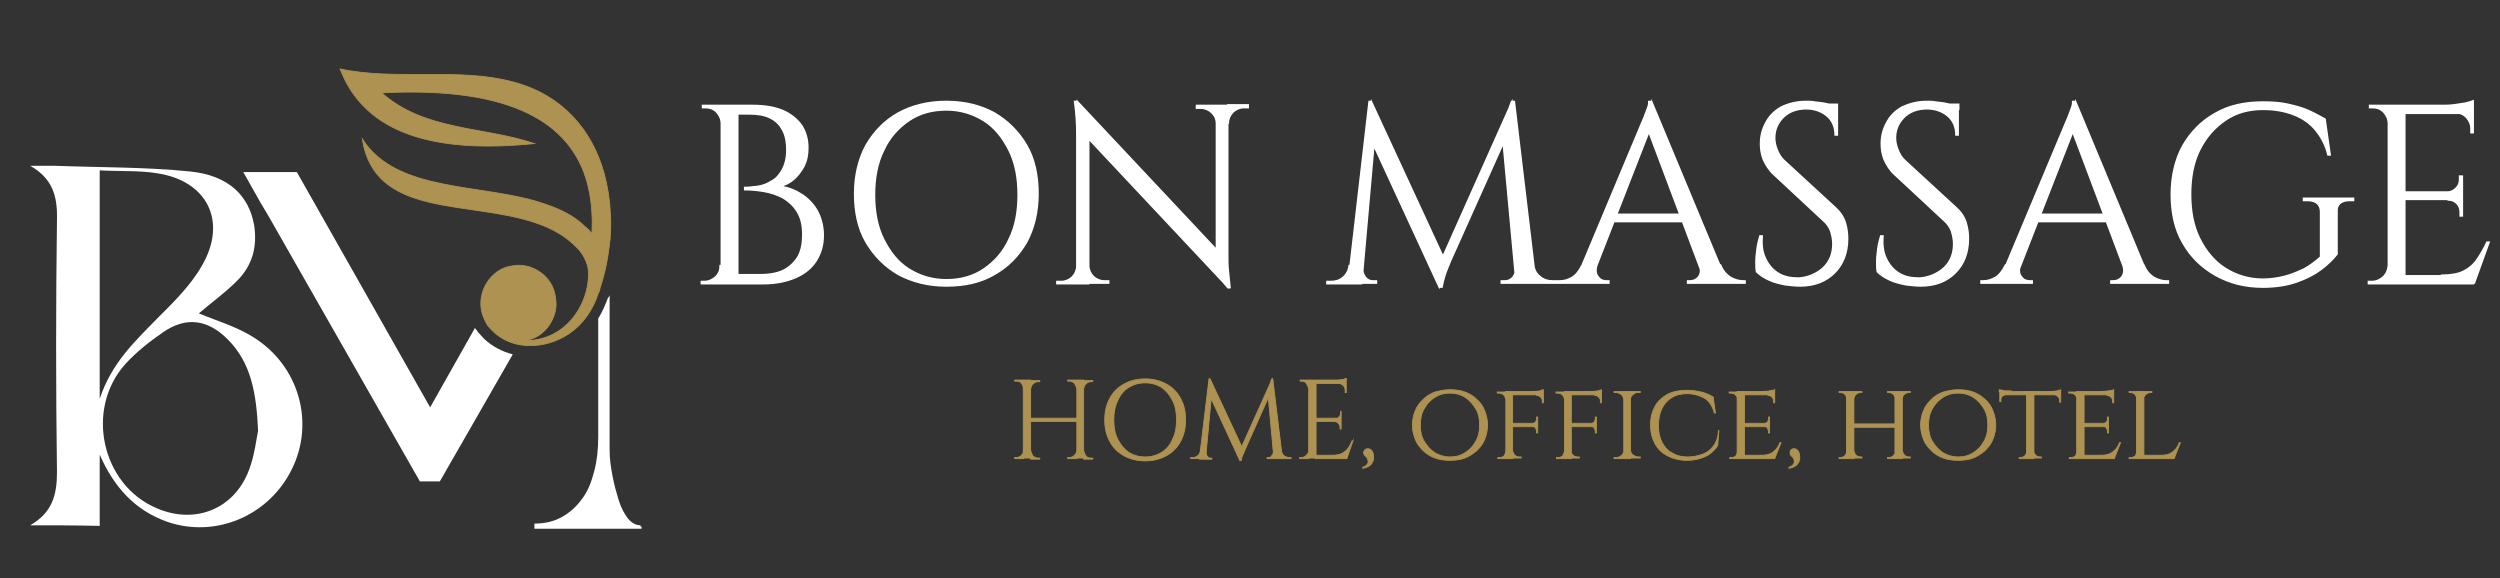 <?xml version="1.0" encoding="utf-8"?>
<!-- Generator: Adobe Illustrator 25.0.1, SVG Export Plug-In . SVG Version: 6.00 Build 0)  -->
<svg version="1.1" id="Calque_1" xmlns="http://www.w3.org/2000/svg" xmlns:xlink="http://www.w3.org/1999/xlink" x="0px" y="0px"
	 viewBox="0 0 438.8 101.5" style="enable-background:new 0 0 438.8 101.5;" xml:space="preserve">
<rect x="0" y="0" width="438.8" height="101.5" fill="#333333" stroke="none"/>
<style type="text/css">
	.st0{fill:#FFFFFF;}
	.st1{fill:#AD9251;stroke:#AD9251;stroke-width:0.15;stroke-miterlimit:10;}
	.st2{fill:#FFFFFF;stroke:#FFFFFF;stroke-width:0.25;stroke-miterlimit:10;}
</style>
<g>
	<g>
		<g>
			<g>
				<path class="st0" d="M5.3,92.2C9.1,90,10,87,10,82.9c-0.2-14.8-0.2-29.6,0-44.4c0.1-4.1-0.8-7.2-4.7-9.4c1.5,0,2.9,0,4.4,0
					c7.9,0.3,15.8,0.2,23.7,1c6.8,0.7,10.3,4.3,11.2,9.4c0.6,3.8-0.3,7.1-3,9.8c-2.1,2.1-4.6,3.9-6.7,5.7c3.1,1.3,6.6,2.3,9.6,4.2
					c8,5,10.8,15,6.7,23.2c-4,8.1-13.3,12.1-21.8,9.2c-5.7-2-9.4-6.1-11.9-11.8c0,4.1,0,8.2,0,12.5C13,92.2,9.2,92.2,5.3,92.2z
					 M45.3,75.6C45,68.8,44,63.7,40.1,59.7c-3.6-3.7-7.5-4.2-11.6-1.3c-2.3,1.6-4.6,3.4-6.5,5.5c-7.1,7.9-4.2,21.2,5.5,25.3
					c6.7,2.9,13.6,0.2,16.2-6.7C44.7,79.9,45,77,45.3,75.6z M17.5,29.9c0,13.5,0,26.3,0,40.1c2.1-6.3,6.1-10,9.9-13.9
					c2.9-2.9,6-5.9,8-9.4c4.6-7.8,1-15-7.9-16.3C24.4,29.9,21,30.1,17.5,29.9z"/>
				<g>
					<path class="st0" d="M112.4,92.2c-0.8,0-1.5-0.4-2.2-1.2c-0.6-0.8-1.2-1.9-1.6-3.2c-0.4-1.3-0.8-2.7-1.1-4.3
						c-0.3-1.6-0.5-3-0.5-4.5V51.8c0,0.1-0.1,0.2-0.1,0.2c0,0.1-0.1,0.2-0.2,0.3c-0.5,1.3-1,2.5-1.7,3.6v20.8c0,2.1-0.2,4.1-0.7,6
						c-0.5,1.9-1.1,3.5-2.1,4.8c-0.9,1.3-2.1,2.4-3.5,3.2c-1.4,0.8-3,1.2-4.9,1.2v0.9h18.8v-0.4H112.4z"/>
					<path class="st1" d="M105,51.5c0-0.1,0.1-0.2,0.1-0.2c0,0,0,0,0,0c0.1-0.2,0.2-0.4,0.2-0.6c0,0,0-0.1,0-0.1
						c0.8-2.3,1.3-4.7,1.6-7.1c0.3-2.1,0.4-4.3,0.2-6.4c-0.1-2.3-0.5-4.6-1.1-6.8c-2.1-7.4-7.2-13.6-15.9-15.9
						c-9.5-2.6-20.8-0.2-30.4-2.3c4.3,11.3,16.4,14.9,34.1,13.1c-8.9-3-19.3-2.2-26.8-8.9c19.4-1,31.5,3.4,35.5,14
						c0.8,2.2,1.3,4.7,1.4,7.4c0,0,0,0,0,0c0.1,1.1,0,2.2,0,3.3c-0.4-0.5-0.8-0.9-1.2-1.2c-1.9-1.9-4.4-3.1-7.1-4
						C84.9,32.1,69.7,34,63.6,24.4c2.1,13.9,18.7,10.7,30.4,14.7c2.7,0.9,5.1,2.2,7,4.1c0.2,0.2,0.4,0.4,0.6,0.6
						c1,1.2,1.7,2.7,1.7,4.2v0c0,4.3-2.3,8.6-6.1,10.6c-1.5,0.8-3.3,1.2-5,1.2c1.7-0.3,3.3-1.3,4.3-2.9c0.7-1.1,1.1-2.3,1.1-3.5
						c0-1-0.2-2.1-0.6-3c-0.6-1.3-1.6-2.4-3-3.1c-1.3-0.7-2.8-0.9-4.2-0.6c-1.5,0.2-2.8,1-3.8,2.2c-1.6,1.9-2,4.5-1.2,6.6
						c0.2,0.5,0.4,1,0.7,1.4c0,0,0,0.1,0,0.1c0,0,0,0.1,0.1,0.1c0.3,0.4,0.6,0.7,0.9,1c1.3,1.3,3,2.1,4.7,2.4c3,0.5,6.2-0.2,8.9-2.1
						C102.4,56.8,104.1,54.3,105,51.5z"/>
					<path class="st0" d="M85,59.5c-0.4-0.4-0.7-0.8-1.1-1.2c-0.1-0.1-0.1-0.2-0.2-0.3c0,0,0-0.1-0.1-0.1c-0.1-0.1-0.2-0.2-0.2-0.4
						l-7.9,14L52.1,30.2h-9.4l3.1,5.5l0,0l0,0l0,0c0,0,0,0,0,0l1.2,2l26.7,46.8h3.5L90,62.2C88.1,61.7,86.4,60.8,85,59.5z"/>
				</g>
			</g>
		</g>
	</g>
	<g>
		<g>
			<path class="st2" d="M126.7,21.7h-0.1c0-0.8-0.3-1.4-0.8-2c-0.6-0.6-1.2-0.8-2-0.8c0,0-0.1,0-0.2,0c-0.1,0-0.2,0-0.3,0l0-0.4h3.6
				V21.7z M126.7,46.5v3.3h-3.6l0-0.4c0.1,0,0.2,0,0.3,0c0.1,0,0.2,0,0.2,0c0.8,0,1.4-0.3,2-0.8c0.6-0.6,0.8-1.2,0.8-2H126.7z
				 M129.5,18.5v31.3h-2.9V18.5H129.5z M132.1,18.5c2.1,0,3.9,0.3,5.3,0.9s2.5,1.5,3.3,2.6c0.7,1.1,1.1,2.4,1.1,3.9
				c0,1.3-0.2,2.3-0.7,3.3c-0.5,0.9-1.1,1.7-1.8,2.3c-0.7,0.6-1.5,1-2.4,1.2c1.6,0.2,2.9,0.8,4.1,1.6c1.1,0.8,2,1.8,2.6,3
				c0.6,1.2,0.9,2.6,0.9,4c0,1.7-0.4,3.1-1.2,4.4c-0.8,1.3-2,2.3-3.6,3c-1.6,0.7-3.5,1.1-5.7,1.1h-5c0-0.5,0-1.1,0-1.6h4.7
				c1.5,0,2.9-0.3,3.9-0.8c1.1-0.6,1.9-1.4,2.5-2.4c0.6-1.1,0.8-2.4,0.8-3.8c0-1.7-0.3-3-1-4.1c-0.6-1-1.5-1.8-2.5-2.4
				c-1-0.5-2.1-0.9-3.3-1.1c-1.2-0.2-2.3-0.3-3.4-0.3v-0.4c0.7,0,1.4-0.1,2.3-0.2c0.8-0.1,1.6-0.4,2.4-0.9c0.8-0.4,1.4-1.1,1.9-2
				c0.5-0.9,0.8-2,0.8-3.5c0-1.3-0.2-2.5-0.7-3.4c-0.5-1-1.2-1.7-2.2-2.2c-1-0.5-2.2-0.7-3.6-0.7h-4.1c0,0,0-0.2-0.1-0.4
				c-0.1-0.2-0.2-0.6-0.3-1.1H132.1z"/>
			<path class="st2" d="M166.1,17.8c3.2,0,6,0.7,8.4,2c2.4,1.4,4.3,3.3,5.7,5.7c1.4,2.4,2,5.3,2,8.5s-0.7,6.1-2,8.5
				c-1.4,2.4-3.2,4.3-5.7,5.7c-2.4,1.4-5.2,2-8.4,2c-3.2,0-5.9-0.7-8.4-2c-2.4-1.4-4.3-3.3-5.7-5.7c-1.4-2.4-2-5.3-2-8.5
				s0.7-6.1,2-8.5c1.4-2.4,3.2-4.3,5.7-5.7C160.1,18.5,162.9,17.8,166.1,17.8z M166.1,49.1c2.5,0,4.7-0.6,6.6-1.9s3.4-3,4.4-5.2
				c1.1-2.2,1.6-4.8,1.6-7.8s-0.5-5.6-1.6-7.8s-2.5-4-4.4-5.2s-4.1-1.9-6.6-1.9c-2.5,0-4.7,0.6-6.6,1.9c-1.9,1.3-3.4,3-4.4,5.2
				c-1.1,2.2-1.6,4.8-1.6,7.8s0.5,5.6,1.6,7.8c1.1,2.2,2.5,4,4.4,5.2C161.4,48.4,163.6,49.1,166.1,49.1z"/>
			<path class="st2" d="M189.2,46.6v3.2h-3.7v-0.4c0.5,0,0.8,0,0.8,0c0.7,0,1.4-0.3,1.9-0.8c0.5-0.5,0.8-1.2,0.8-1.9H189.2z
				 M189.1,17.8l2,2.5l0,29.5h-2.1V23.4c0-1.5-0.1-3.4-0.4-5.6H189.1z M189.1,17.8l26,27.7l0.4,4.9l-26-27.7L189.1,17.8z
				 M191.1,46.6c0,0.7,0.3,1.4,0.8,1.9c0.5,0.5,1.2,0.8,1.9,0.8c0,0,0.3,0,0.8,0v0.4H191v-3.2H191.1z M209.9,18.5h3.7v3.2h-0.1
				c0-0.8-0.3-1.4-0.8-1.9c-0.5-0.5-1.2-0.8-1.9-0.8c-0.5,0-0.8,0-0.8,0V18.5z M215.5,18.5v26.2c0,1,0,1.9,0.1,2.8
				c0.1,0.9,0.2,1.9,0.3,3h-0.4l-2-2.4V18.5H215.5z M219.1,18.5v0.4h-0.8c-0.7,0-1.4,0.3-1.9,0.8c-0.5,0.5-0.8,1.2-0.8,1.9h-0.1
				v-3.2H219.1z"/>
			<path class="st2" d="M237.9,46.5v3.3h-5v-0.4c0,0,0.3,0,0.7,0c0.8,0,1.5-0.2,2.1-0.7c0.6-0.5,1-1.2,1.1-2.1H237.9z M240.3,17.8
				h0.4l0.9,2.6L239,49.8h-2.4L240.3,17.8z M239.2,47.2C239.2,47.3,239.2,47.3,239.2,47.2c0,0.1,0,0.2,0,0.2c0,0.5,0.2,0.9,0.5,1.3
				c0.3,0.4,0.8,0.6,1.2,0.6h0.7v0.4h-2.7v-2.5H239.2z M240.7,17.8l12.9,27.9l-1,4.7l-12.7-27.5L240.7,17.8z M265.4,17.8l0.4,3
				l-11.2,25c-0.4,1-0.8,1.9-1,2.6c-0.2,0.7-0.4,1.4-0.5,2h-0.4l-0.6-2.8L265.4,17.8z M265.9,47.2h0.3v2.5h-2.7v-0.4h0.7
				c0.5,0,0.9-0.2,1.3-0.6c0.3-0.4,0.5-0.8,0.5-1.3C265.9,47.4,265.9,47.3,265.9,47.2C265.9,47.3,265.9,47.3,265.9,47.2z
				 M265.8,17.8l3.8,31.9h-3.5l-2.5-27.1l1.7-4.8H265.8z M268.3,46.5h0.9c0.1,0.9,0.5,1.6,1.2,2.1c0.6,0.5,1.3,0.7,2.1,0.7h0.7v0.4
				h-4.9V46.5z"/>
			<path class="st2" d="M280.3,46.5c-0.2,0.6-0.2,1.1-0.1,1.5c0.1,0.4,0.4,0.7,0.7,1c0.3,0.2,0.7,0.3,1.1,0.3h0.4v0.4h-9v-0.4h0.4
				c0.7,0,1.4-0.2,2.1-0.6c0.7-0.4,1.3-1.2,1.8-2.2H280.3z M289.9,17.8l0.4,3.1l-11.2,28.7h-2.7l11.4-27.2c0.3-0.7,0.6-1.4,0.8-1.9
				c0.2-0.5,0.4-1.1,0.6-1.6c0.2-0.5,0.2-0.9,0.2-1.1H289.9z M296.3,37.6v1.3h-14v-1.3H296.3z M289.9,17.8l13.2,31.7h-3.8
				l-10.3-27.4L289.9,17.8z M298.3,46.5h3.7c0.4,1,1,1.7,1.8,2.2c0.7,0.4,1.5,0.6,2.1,0.6h0.4v0.4h-10.1v-0.4h0.4
				c0.6,0,1.1-0.2,1.5-0.7C298.5,48.1,298.6,47.4,298.3,46.5z"/>
			<path class="st2" d="M317,17.8c0.5,0,1,0,1.5,0.1c0.6,0.1,1.1,0.1,1.6,0.2c0.5,0.1,1,0.2,1.4,0.3c0.4,0.1,0.8,0.2,1,0.3v5h-0.4
				c0-1.4-0.5-2.6-1.5-3.4c-1-0.8-2.2-1.2-3.6-1.2c-1.6,0-3,0.5-4,1.5c-1,1-1.5,2.2-1.5,3.6c0,0.6,0.1,1.2,0.4,2
				c0.3,0.8,0.7,1.5,1.4,2.1l8.8,8.1c0.9,0.8,1.5,1.7,1.8,2.7c0.3,1,0.4,1.9,0.4,2.8c0,2.5-0.8,4.5-2.3,6c-1.5,1.5-3.5,2.3-6.1,2.3
				c-0.7,0-1.6-0.1-2.5-0.2c-1-0.2-1.9-0.4-2.8-0.8c-0.9-0.4-1.7-0.9-2.3-1.5c-0.1-0.5-0.1-1.1-0.1-1.8c0-0.7,0.1-1.5,0.2-2.3
				c0.1-0.8,0.3-1.5,0.5-2.2h0.4c-0.1,1.5,0,2.8,0.6,4c0.5,1.1,1.3,2,2.3,2.6c1,0.6,2.2,0.8,3.5,0.8c1.6-0.1,3-0.7,4.2-1.7
				c1.2-1.1,1.8-2.5,1.8-4.3c0-0.9-0.2-1.6-0.4-2.3c-0.3-0.7-0.7-1.3-1.3-1.8l-8.6-8c-0.9-0.8-1.5-1.8-1.9-2.7
				c-0.4-1-0.5-1.9-0.5-2.8c0-1.3,0.3-2.5,0.9-3.6c0.6-1.2,1.5-2.1,2.7-2.8C313.8,18.2,315.3,17.8,317,17.8z M322.5,18.3v0.9h-3.4
				v-0.9H322.5z"/>
			<path class="st2" d="M338.2,17.8c0.5,0,1,0,1.5,0.1c0.6,0.1,1.1,0.1,1.6,0.2c0.5,0.1,1,0.2,1.4,0.3c0.4,0.1,0.8,0.2,1,0.3v5h-0.4
				c0-1.4-0.5-2.6-1.5-3.4c-1-0.8-2.2-1.2-3.6-1.2c-1.6,0-3,0.5-4,1.5c-1,1-1.5,2.2-1.5,3.6c0,0.6,0.1,1.2,0.4,2
				c0.3,0.8,0.7,1.5,1.4,2.1l8.8,8.1c0.9,0.8,1.5,1.7,1.8,2.7c0.3,1,0.4,1.9,0.4,2.8c0,2.5-0.8,4.5-2.3,6c-1.5,1.5-3.5,2.3-6.1,2.3
				c-0.7,0-1.6-0.1-2.5-0.2c-1-0.2-1.9-0.4-2.8-0.8c-0.9-0.4-1.7-0.9-2.3-1.5c-0.1-0.5-0.1-1.1-0.1-1.8c0-0.7,0.1-1.5,0.2-2.3
				c0.1-0.8,0.3-1.5,0.5-2.2h0.4c-0.1,1.5,0,2.8,0.6,4c0.5,1.1,1.3,2,2.3,2.6c1,0.6,2.2,0.8,3.5,0.8c1.6-0.1,3-0.7,4.2-1.7
				c1.2-1.1,1.8-2.5,1.8-4.3c0-0.9-0.2-1.6-0.4-2.3c-0.3-0.7-0.7-1.3-1.3-1.8l-8.6-8c-0.9-0.8-1.5-1.8-1.9-2.7
				c-0.4-1-0.5-1.9-0.5-2.8c0-1.3,0.3-2.5,0.9-3.6c0.6-1.2,1.5-2.1,2.7-2.8C335.1,18.2,336.5,17.8,338.2,17.8z M343.8,18.3v0.9h-3.4
				v-0.9H343.8z"/>
			<path class="st2" d="M354.6,46.5c-0.2,0.6-0.2,1.1-0.1,1.5c0.1,0.4,0.4,0.7,0.7,1c0.3,0.2,0.7,0.3,1.1,0.3h0.4v0.4h-9v-0.4h0.4
				c0.7,0,1.4-0.2,2.1-0.6c0.7-0.4,1.3-1.2,1.8-2.2H354.6z M364.3,17.8l0.4,3.1l-11.2,28.7h-2.7l11.4-27.2c0.3-0.7,0.6-1.4,0.8-1.9
				c0.2-0.5,0.4-1.1,0.6-1.6c0.2-0.5,0.2-0.9,0.2-1.1H364.3z M370.6,37.6v1.3h-14v-1.3H370.6z M364.3,17.8l13.2,31.7h-3.8
				l-10.3-27.4L364.3,17.8z M372.6,46.5h3.7c0.4,1,1,1.7,1.8,2.2c0.7,0.4,1.5,0.6,2.1,0.6h0.4v0.4h-10.1v-0.4h0.4
				c0.6,0,1.1-0.2,1.5-0.7C372.8,48.1,372.9,47.4,372.6,46.5z"/>
			<path class="st2" d="M410.2,37.2v7.4c-0.7,0.9-1.6,1.8-2.8,2.7c-1.2,0.9-2.6,1.6-4.3,2.2s-3.7,0.9-5.9,0.9
				c-3.2,0-5.9-0.7-8.4-2.1c-2.4-1.4-4.3-3.2-5.7-5.7c-1.4-2.4-2-5.3-2-8.5s0.7-6.1,2-8.5c1.4-2.4,3.2-4.3,5.7-5.7
				c2.4-1.4,5.2-2,8.4-2c1.6,0,3.1,0.1,4.4,0.4c1.3,0.3,2.5,0.6,3.6,1.1c1.1,0.5,2,1,2.9,1.5l0.9,6.3h-0.4c-0.4-1.7-1.2-3.2-2.2-4.4
				c-1-1.2-2.3-2.1-3.9-2.7c-1.6-0.6-3.3-0.9-5.3-0.9c-2.5,0-4.7,0.6-6.6,1.9c-1.9,1.3-3.4,3-4.5,5.2c-1.1,2.2-1.6,4.8-1.6,7.8
				s0.5,5.6,1.6,7.8c1.1,2.2,2.6,4,4.5,5.2c1.9,1.2,4.1,1.9,6.6,1.9c1.3,0,2.6-0.2,3.8-0.5c1.2-0.3,2.3-0.8,3.4-1.3
				c1.1-0.6,2-1.3,2.9-2.1l0-7.9c0-1.3-0.8-2-2.3-2h-0.7v-0.4h8.8v0.4h-0.7C410.9,35.2,410.1,35.9,410.2,37.2z"/>
			<path class="st2" d="M419.3,21.7h-0.1c0-0.8-0.3-1.4-0.8-2c-0.6-0.6-1.2-0.8-2-0.8h-0.5l0-0.4h3.6V21.7z M419.3,46.5v3.3h-3.6
				v-0.4h0.6c0.8,0,1.4-0.3,2-0.8c0.6-0.6,0.8-1.2,0.9-2H419.3z M422.1,18.5v31.3h-2.9V18.5H422.1z M434.1,18.5v1.4h-12.2v-1.4
				H434.1z M432.2,33.7V35h-10.3v-1.3H432.2z M434.1,48.4v1.4h-12.2v-1.4H434.1z M436.9,42.5l-2.6,7.2h-7.4l1.6-1.4
				c1.6,0,2.9-0.2,3.9-0.7c1-0.5,1.8-1.2,2.4-2.1s1.2-1.9,1.7-3H436.9z M434.1,17.7V19l-5.5-0.5c0.7,0,1.3,0,2.1-0.1
				c0.7-0.1,1.4-0.2,2-0.3C433.4,17.9,433.9,17.8,434.1,17.7z M432.2,30.8v3h-2.6v-0.1c0.6,0,1.1-0.3,1.5-0.7
				c0.4-0.4,0.6-0.9,0.6-1.5v-0.6H432.2z M432.2,34.9v3h-0.4v-0.7c0-0.6-0.2-1.1-0.6-1.5c-0.4-0.4-0.9-0.6-1.5-0.6v-0.1H432.2z
				 M434.1,19.7v3.6h-0.4v-0.8c0-0.7-0.3-1.3-0.8-1.9c-0.5-0.5-1.1-0.8-1.9-0.8v-0.1H434.1z"/>
		</g>
		<g>
			<path class="st1" d="M179.7,68.2L179.7,68.2c-0.1-0.3-0.2-0.6-0.4-0.9s-0.5-0.4-0.9-0.4h-0.3v-0.2h1.6V68.2z M179.7,79.1v1.4
				h-1.6v-0.2h0.3c0.3,0,0.6-0.1,0.9-0.4S179.6,79.4,179.7,79.1L179.7,79.1z M180.9,66.7v13.7h-1.3V66.7H180.9z M189.1,73.4V74h-8.4
				v-0.6H189.1z M180.9,68.2v-1.4h1.6v0.2c0,0-0.1,0-0.3,0c-0.3,0-0.6,0.1-0.9,0.4C181.1,67.6,181,67.8,180.9,68.2L180.9,68.2z
				 M180.9,79.1L180.9,79.1c0.1,0.3,0.2,0.6,0.4,0.9c0.2,0.2,0.5,0.4,0.9,0.4c0.2,0,0.2,0,0.3,0v0.2h-1.6V79.1z M189,68.2L189,68.2
				c-0.1-0.3-0.2-0.6-0.4-0.9c-0.2-0.2-0.5-0.4-0.9-0.4c-0.2,0-0.2,0-0.3,0v-0.2h1.6V68.2z M189,79.1v1.4h-1.6v-0.2c0,0,0.1,0,0.3,0
				c0.3,0,0.6-0.1,0.9-0.4C188.8,79.7,189,79.4,189,79.1L189,79.1z M190.2,66.7v13.7H189V66.7H190.2z M190.2,68.2v-1.4h1.6v0.2h-0.3
				c-0.3,0-0.6,0.1-0.9,0.4S190.3,67.8,190.2,68.2L190.2,68.2z M190.2,79.1L190.2,79.1c0.1,0.3,0.2,0.6,0.4,0.9s0.5,0.4,0.9,0.4h0.3
				v0.2h-1.6V79.1z"/>
			<path class="st1" d="M201,66.5c1.4,0,2.6,0.3,3.7,0.9c1.1,0.6,1.9,1.4,2.5,2.5c0.6,1.1,0.9,2.3,0.9,3.8s-0.3,2.7-0.9,3.8
				c-0.6,1.1-1.4,1.9-2.5,2.5c-1.1,0.6-2.3,0.9-3.7,0.9c-1.4,0-2.6-0.3-3.7-0.9c-1.1-0.6-1.9-1.4-2.5-2.5c-0.6-1.1-0.9-2.3-0.9-3.8
				s0.3-2.7,0.9-3.8c0.6-1.1,1.4-1.9,2.5-2.5C198.4,66.8,199.6,66.5,201,66.5z M201,80.2c1.1,0,2.1-0.3,2.9-0.8
				c0.8-0.5,1.5-1.3,1.9-2.3c0.5-1,0.7-2.1,0.7-3.4s-0.2-2.5-0.7-3.4c-0.5-1-1.1-1.7-1.9-2.3c-0.8-0.5-1.8-0.8-2.9-0.8
				c-1.1,0-2.1,0.3-2.9,0.8c-0.8,0.5-1.5,1.3-1.9,2.3c-0.5,1-0.7,2.1-0.7,3.4s0.2,2.5,0.7,3.4c0.5,1,1.1,1.7,1.9,2.3
				C198.9,79.9,199.9,80.2,201,80.2z"/>
			<path class="st1" d="M211.2,79.1v1.4H209v-0.2c0,0,0.1,0,0.3,0c0.4,0,0.7-0.1,0.9-0.3c0.3-0.2,0.4-0.5,0.5-0.9H211.2z
				 M212.2,66.5h0.2l0.4,1.2l-1.2,12.9h-1.1L212.2,66.5z M211.7,79.4C211.7,79.4,211.7,79.4,211.7,79.4
				C211.7,79.4,211.7,79.4,211.7,79.4c0,0.3,0.1,0.5,0.2,0.7c0.2,0.2,0.3,0.3,0.5,0.3h0.3v0.2h-1.2v-1.1H211.7z M212.4,66.5
				l5.7,12.2l-0.5,2.1L212,68.7L212.4,66.5z M223.3,66.5l0.2,1.3l-4.9,11c-0.2,0.4-0.3,0.8-0.5,1.1c-0.1,0.3-0.2,0.6-0.2,0.9h-0.2
				l-0.3-1.2L223.3,66.5z M223.5,79.4h0.1v1.1h-1.2v-0.2h0.3c0.2,0,0.4-0.1,0.5-0.3S223.5,79.7,223.5,79.4
				C223.5,79.4,223.5,79.4,223.5,79.4C223.5,79.4,223.5,79.4,223.5,79.4z M223.4,66.5l1.7,14h-1.5l-1.1-11.9l0.7-2.1H223.4z
				 M224.5,79.1h0.4c0.1,0.4,0.2,0.7,0.5,0.9c0.3,0.2,0.6,0.3,0.9,0.3h0.3v0.2h-2.2V79.1z"/>
			<path class="st1" d="M229.7,68.2L229.7,68.2c-0.1-0.3-0.2-0.6-0.4-0.9s-0.5-0.4-0.9-0.4h-0.2l0-0.2h1.6V68.2z M229.7,79.1v1.4
				h-1.6v-0.2h0.3c0.3,0,0.6-0.1,0.9-0.4S229.7,79.4,229.7,79.1L229.7,79.1z M231,66.7v13.7h-1.3V66.7H231z M236.3,66.7v0.6h-5.4
				v-0.6H236.3z M235.4,73.4V74h-4.5v-0.6H235.4z M236.3,79.9v0.6h-5.4v-0.6H236.3z M237.5,77.3l-1.1,3.2h-3.3l0.7-0.6
				c0.7,0,1.3-0.1,1.7-0.3c0.4-0.2,0.8-0.5,1.1-0.9s0.5-0.8,0.7-1.3H237.5z M236.3,66.4V67l-2.4-0.2c0.3,0,0.6,0,0.9-0.1
				c0.3,0,0.6-0.1,0.9-0.1S236.1,66.4,236.3,66.4z M235.4,72.2v1.3h-1.1v0c0.3,0,0.5-0.1,0.7-0.3c0.2-0.2,0.3-0.4,0.3-0.7v-0.3
				H235.4z M235.4,74v1.3h-0.2V75c0-0.3-0.1-0.5-0.3-0.7c-0.2-0.2-0.4-0.3-0.7-0.3v0H235.4z M236.3,67.3v1.6h-0.2v-0.4
				c0-0.3-0.1-0.6-0.3-0.8c-0.2-0.2-0.5-0.4-0.8-0.4v0H236.3z"/>
			<path class="st1" d="M239.4,79.2c0.1-0.2,0.2-0.3,0.4-0.4c0.2-0.1,0.4,0,0.6,0c0.2,0.1,0.4,0.3,0.5,0.5c0.2,0.4,0.2,0.7,0.2,1.1
				c0,0.3-0.1,0.6-0.3,0.9c-0.2,0.3-0.4,0.5-0.7,0.6c-0.3,0.2-0.6,0.2-0.9,0.3l0-0.2c0.4-0.1,0.6-0.3,0.8-0.5
				c0.1-0.2,0.2-0.4,0.1-0.7s-0.1-0.4-0.2-0.5c-0.1-0.1-0.2-0.2-0.3-0.3c-0.1-0.1-0.2-0.2-0.2-0.4C239.3,79.5,239.3,79.4,239.4,79.2
				z"/>
			<path class="st1" d="M254.5,68.4c0.9,0,1.8,0.1,2.6,0.4c0.8,0.3,1.5,0.7,2.1,1.3c0.6,0.5,1.1,1.2,1.4,2c0.3,0.8,0.5,1.6,0.5,2.5
				c0,0.9-0.2,1.8-0.5,2.5c-0.3,0.8-0.8,1.4-1.4,2c-0.6,0.5-1.3,1-2.1,1.3c-0.8,0.3-1.7,0.4-2.6,0.4c-0.9,0-1.8-0.1-2.6-0.4
				c-0.8-0.3-1.5-0.7-2.1-1.3s-1.1-1.2-1.4-2c-0.3-0.8-0.5-1.6-0.5-2.5c0-0.9,0.2-1.8,0.5-2.5c0.3-0.8,0.8-1.4,1.4-2s1.3-1,2.1-1.3
				C252.7,68.6,253.5,68.4,254.5,68.4z M254.5,80.2c1,0,1.8-0.2,2.6-0.7c0.8-0.5,1.4-1.1,1.9-2c0.5-0.8,0.7-1.8,0.7-2.9
				c0-1.1-0.2-2.1-0.7-2.9c-0.5-0.8-1.1-1.5-1.9-2c-0.8-0.5-1.7-0.7-2.6-0.7c-1,0-1.8,0.2-2.6,0.7c-0.8,0.5-1.4,1.1-1.9,2
				c-0.5,0.8-0.7,1.8-0.7,2.9c0,1.1,0.2,2.1,0.7,2.9c0.5,0.8,1.1,1.5,1.9,2C252.6,79.9,253.5,80.2,254.5,80.2z"/>
			<path class="st1" d="M264.3,70L264.3,70c-0.1-0.3-0.2-0.5-0.4-0.7c-0.2-0.2-0.5-0.3-0.8-0.3h-0.3v-0.2h1.7L264.3,70z M264.3,79.2
				l0.3,1.3h-1.7v-0.2h0.3c0.3,0,0.6-0.1,0.8-0.3C264.1,79.8,264.3,79.5,264.3,79.2L264.3,79.2z M265.5,68.7v11.8h-1.2V68.7H265.5z
				 M265.5,79.2L265.5,79.2c0.1,0.3,0.2,0.5,0.4,0.7c0.2,0.2,0.5,0.3,0.8,0.3h0.3v0.2h-1.7L265.5,79.2z M270.9,68.7v0.6h-5.4v-0.6
				H270.9z M269.9,74.3v0.6h-4.5v-0.6H269.9z M270.9,68.4v0.5l-2.3-0.2c0.3,0,0.6,0,0.9,0s0.6-0.1,0.8-0.1
				C270.5,68.5,270.7,68.4,270.9,68.4z M269.9,73.2v1.1h-1v0c0.3,0,0.5-0.1,0.6-0.2c0.1-0.2,0.2-0.4,0.2-0.6v-0.3H269.9z
				 M269.9,74.9V76h-0.2v-0.3c0-0.2-0.1-0.4-0.2-0.6c-0.1-0.2-0.3-0.2-0.6-0.2v0H269.9z M270.9,69.3v1.4h-0.2v-0.3
				c0-0.3-0.1-0.5-0.3-0.7s-0.4-0.3-0.7-0.3v-0.1H270.9z"/>
			<path class="st1" d="M274.6,70L274.6,70c-0.1-0.3-0.2-0.5-0.4-0.7c-0.2-0.2-0.5-0.3-0.8-0.3h-0.3v-0.2h1.7L274.6,70z M274.6,79.2
				l0.3,1.3h-1.7v-0.2h0.3c0.3,0,0.6-0.1,0.8-0.3C274.4,79.8,274.5,79.5,274.6,79.2L274.6,79.2z M275.8,68.7v11.8h-1.2V68.7H275.8z
				 M275.7,79.2L275.7,79.2c0.1,0.3,0.2,0.5,0.4,0.7c0.2,0.2,0.5,0.3,0.8,0.3h0.3v0.2h-1.7L275.7,79.2z M281.1,68.7v0.6h-5.4v-0.6
				H281.1z M280.2,74.3v0.6h-4.5v-0.6H280.2z M281.1,68.4v0.5l-2.3-0.2c0.3,0,0.6,0,0.9,0s0.6-0.1,0.8-0.1
				C280.8,68.5,281,68.4,281.1,68.4z M280.2,73.2v1.1h-1v0c0.3,0,0.5-0.1,0.6-0.2c0.1-0.2,0.2-0.4,0.2-0.6v-0.3H280.2z M280.2,74.9
				V76H280v-0.3c0-0.2-0.1-0.4-0.2-0.6c-0.1-0.2-0.3-0.2-0.6-0.2v0H280.2z M281.1,69.3v1.4h-0.2v-0.3c0-0.3-0.1-0.5-0.3-0.7
				s-0.4-0.3-0.7-0.3v-0.1H281.1z M285,70L285,70c-0.1-0.3-0.2-0.6-0.5-0.8c-0.3-0.2-0.6-0.3-0.9-0.3c0,0-0.1,0-0.3,0v-0.2h1.7V70z
				 M285,79.2v1.3h-1.7v-0.2h0.3c0.4,0,0.7-0.1,0.9-0.3C284.8,79.8,285,79.5,285,79.2L285,79.2z M286.2,68.7v11.8H285V68.7H286.2z
				 M286.2,70v-1.3h1.7l0,0.2h-0.3c-0.4,0-0.7,0.1-0.9,0.3C286.4,69.4,286.2,69.7,286.2,70L286.2,70z M286.2,79.2L286.2,79.2
				c0.1,0.3,0.2,0.5,0.5,0.7c0.3,0.2,0.6,0.3,0.9,0.3h0.3l0,0.2h-1.7V79.2z"/>
			<path class="st1" d="M301.7,75.5l-0.2,2.7c-0.3,0.5-0.8,1-1.3,1.4c-0.5,0.4-1.2,0.7-1.9,0.9c-0.7,0.2-1.4,0.3-2.2,0.3
				c-1.3,0-2.5-0.3-3.4-0.8c-1-0.5-1.7-1.2-2.2-2.1c-0.5-0.9-0.8-2-0.8-3.3c0-1.3,0.3-2.4,0.8-3.3c0.5-0.9,1.3-1.6,2.2-2.1
				c1-0.5,2.1-0.7,3.4-0.7c0.8,0,1.6,0.1,2.5,0.3c0.8,0.2,1.5,0.5,2.1,0.9l0.4,2.8h-0.2c-0.3-1.2-0.9-2.1-1.7-2.6
				c-0.9-0.5-1.9-0.8-3.1-0.8c-1,0-1.9,0.2-2.7,0.7s-1.3,1.1-1.7,1.9c-0.4,0.8-0.6,1.8-0.6,3c0,1.1,0.2,2.1,0.6,2.9
				c0.4,0.8,1,1.5,1.8,1.9c0.8,0.5,1.7,0.7,2.7,0.7c1,0,1.9-0.2,2.7-0.5c0.8-0.3,1.4-0.8,1.9-1.5s0.8-1.6,0.8-2.6H301.7z"/>
			<path class="st1" d="M305,70L305,70c-0.1-0.3-0.2-0.5-0.4-0.7c-0.2-0.2-0.5-0.3-0.8-0.3h-0.3v-0.2h1.7L305,70z M305,79.2l0.3,1.3
				h-1.7v-0.2h0.3c0.3,0,0.6-0.1,0.8-0.3C304.8,79.8,304.9,79.5,305,79.2L305,79.2z M306.2,68.7v11.8h-1.3V68.7H306.2z M311.5,68.7
				v0.6h-5.3v-0.6H311.5z M310.6,74.3v0.6h-4.4v-0.6H310.6z M311.5,79.9l0,0.6h-5.3v-0.6H311.5z M312.6,77.7l-1.1,2.8h-3l0.7-0.6
				c0.7,0,1.2-0.1,1.6-0.3c0.4-0.2,0.7-0.5,1-0.8c0.2-0.3,0.5-0.7,0.6-1.1H312.6z M311.5,68.4v0.5l-2.2-0.2c0.4,0,0.8,0,1.3-0.1
				C311,68.5,311.3,68.5,311.5,68.4z M310.6,73.2v1.1h-1v0c0.3,0,0.5-0.1,0.6-0.2s0.2-0.4,0.2-0.6v-0.3H310.6z M310.6,74.9V76h-0.2
				v-0.3c0-0.2-0.1-0.4-0.2-0.6s-0.3-0.2-0.6-0.2v0H310.6z M311.5,69.3v1.4h-0.2v-0.3c0-0.3-0.1-0.5-0.3-0.7
				c-0.2-0.2-0.4-0.3-0.7-0.3v-0.1H311.5z"/>
			<path class="st1" d="M314.2,79.2c0.1-0.2,0.2-0.3,0.4-0.4s0.4,0,0.6,0c0.2,0.1,0.4,0.3,0.5,0.5c0.2,0.4,0.2,0.7,0.2,1.1
				c0,0.3-0.1,0.6-0.3,0.9s-0.4,0.5-0.7,0.6c-0.3,0.2-0.6,0.2-0.9,0.3l0-0.2c0.4-0.1,0.6-0.3,0.8-0.5c0.1-0.2,0.2-0.4,0.1-0.7
				c0-0.2-0.1-0.4-0.2-0.5c-0.1-0.1-0.2-0.2-0.3-0.3c-0.1-0.1-0.2-0.2-0.2-0.4C314.2,79.5,314.2,79.4,314.2,79.2z"/>
			<path class="st1" d="M324.2,70L324.2,70c-0.1-0.3-0.2-0.6-0.4-0.8c-0.2-0.2-0.5-0.3-0.8-0.3h-0.2v-0.2h1.4V70z M324.2,79.2v1.3
				h-1.4v-0.2h0.2c0.3,0,0.6-0.1,0.8-0.3C324,79.8,324.1,79.5,324.2,79.2L324.2,79.2z M325.4,68.7v11.8h-1.3V68.7H325.4z
				 M332.9,74.4V75h-7.7v-0.6H332.9z M325.4,70v-1.3h1.4v0.2h-0.2c-0.3,0-0.6,0.1-0.8,0.3S325.4,69.7,325.4,70L325.4,70z
				 M325.4,79.2L325.4,79.2c0.1,0.3,0.2,0.5,0.4,0.7c0.2,0.2,0.5,0.3,0.8,0.3h0.2v0.2h-1.4V79.2z M332.7,70L332.7,70
				c-0.1-0.3-0.2-0.6-0.4-0.8s-0.5-0.3-0.8-0.3h-0.2v-0.2h1.4V70z M332.7,79.2v1.3h-1.4v-0.2h0.2c0.3,0,0.6-0.1,0.8-0.3
				C332.5,79.8,332.7,79.5,332.7,79.2L332.7,79.2z M333.9,68.7v11.8h-1.3V68.7H333.9z M333.9,70v-1.3h1.4v0.2h-0.2
				c-0.3,0-0.6,0.1-0.8,0.3C334,69.4,333.9,69.7,333.9,70L333.9,70z M333.9,79.2L333.9,79.2c0.1,0.3,0.2,0.5,0.4,0.7
				c0.2,0.2,0.5,0.3,0.8,0.3h0.2v0.2h-1.4V79.2z"/>
			<path class="st1" d="M343.7,68.4c0.9,0,1.8,0.1,2.6,0.4c0.8,0.3,1.5,0.7,2.1,1.3c0.6,0.5,1.1,1.2,1.4,2c0.3,0.8,0.5,1.6,0.5,2.5
				c0,0.9-0.2,1.8-0.5,2.5c-0.3,0.8-0.8,1.4-1.4,2c-0.6,0.5-1.3,1-2.1,1.3c-0.8,0.3-1.7,0.4-2.6,0.4c-0.9,0-1.8-0.1-2.6-0.4
				c-0.8-0.3-1.5-0.7-2.1-1.3s-1.1-1.2-1.4-2c-0.3-0.8-0.5-1.6-0.5-2.5c0-0.9,0.2-1.8,0.5-2.5c0.3-0.8,0.8-1.4,1.4-2s1.3-1,2.1-1.3
				C341.9,68.6,342.7,68.4,343.7,68.4z M343.7,80.2c1,0,1.8-0.2,2.6-0.7s1.4-1.1,1.9-2c0.5-0.8,0.7-1.8,0.7-2.9
				c0-1.1-0.2-2.1-0.7-2.9c-0.5-0.8-1.1-1.5-1.9-2c-0.8-0.5-1.7-0.7-2.6-0.7c-1,0-1.8,0.2-2.6,0.7c-0.8,0.5-1.4,1.1-1.9,2
				c-0.5,0.8-0.7,1.8-0.7,2.9c0,1.1,0.2,2.1,0.7,2.9c0.5,0.8,1.1,1.5,1.9,2C341.8,79.9,342.7,80.2,343.7,80.2z"/>
			<path class="st1" d="M351,68.4c0.1,0,0.3,0.1,0.5,0.1c0.2,0.1,0.5,0.1,0.8,0.1c0.3,0,0.6,0,0.8,0l-2.2,0.2V68.4z M361.7,68.7v0.6
				H351v-0.6H361.7z M352.2,69.2L352.2,69.2c-0.3,0.1-0.5,0.2-0.7,0.3s-0.3,0.4-0.3,0.7v0.3H351v-1.4H352.2z M355.8,79.2v1.3h-1.4
				v-0.2c0,0,0.1,0,0.2,0c0.3,0,0.6-0.1,0.8-0.3C355.6,79.8,355.7,79.5,355.8,79.2L355.8,79.2z M357,68.8v11.7h-1.3V68.8H357z
				 M356.9,79.2L356.9,79.2c0.1,0.3,0.2,0.5,0.4,0.7c0.2,0.2,0.5,0.3,0.8,0.3h0.2v0.2h-1.4V79.2z M361.7,68.4v0.5l-2.2-0.2
				c0.3,0,0.5,0,0.8,0c0.3,0,0.6-0.1,0.8-0.1C361.4,68.5,361.6,68.4,361.7,68.4z M361.7,69.2v1.4h-0.2v-0.3c0-0.3-0.1-0.5-0.3-0.7
				s-0.4-0.3-0.7-0.3v0H361.7z"/>
			<path class="st1" d="M364.6,70L364.6,70c-0.1-0.3-0.2-0.5-0.4-0.7c-0.2-0.2-0.5-0.3-0.8-0.3h-0.3v-0.2h1.7L364.6,70z M364.6,79.2
				l0.3,1.3h-1.7v-0.2h0.3c0.3,0,0.6-0.1,0.8-0.3C364.4,79.8,364.5,79.5,364.6,79.2L364.6,79.2z M365.8,68.7v11.8h-1.3V68.7H365.8z
				 M371,68.7v0.6h-5.3v-0.6H371z M370.1,74.3v0.6h-4.4v-0.6H370.1z M371.1,79.9l0,0.6h-5.3v-0.6H371.1z M372.2,77.7l-1.1,2.8h-3
				l0.7-0.6c0.7,0,1.2-0.1,1.6-0.3c0.4-0.2,0.7-0.5,1-0.8c0.2-0.3,0.5-0.7,0.6-1.1H372.2z M371,68.4v0.5l-2.2-0.2
				c0.4,0,0.8,0,1.3-0.1C370.5,68.5,370.9,68.5,371,68.4z M370.1,73.2v1.1h-1v0c0.3,0,0.5-0.1,0.6-0.2s0.2-0.4,0.2-0.6v-0.3H370.1z
				 M370.1,74.9V76h-0.2v-0.3c0-0.2-0.1-0.4-0.2-0.6s-0.3-0.2-0.6-0.2v0H370.1z M371,69.3v1.4h-0.2v-0.3c0-0.3-0.1-0.5-0.3-0.7
				s-0.4-0.3-0.7-0.3v-0.1H371z"/>
			<path class="st1" d="M375.1,70L375.1,70c-0.1-0.3-0.2-0.6-0.4-0.8c-0.2-0.2-0.5-0.3-0.8-0.3h-0.2v-0.2h1.5V70z M375.1,79.2
				l0.3,1.3h-1.7v-0.2h0.3c0.3,0,0.6-0.1,0.8-0.3C374.9,79.8,375,79.5,375.1,79.2L375.1,79.2z M376.3,68.7v11.8H375V68.7H376.3z
				 M376.2,70v-1.3h1.5v0.2h-0.2c-0.3,0-0.6,0.1-0.8,0.3C376.4,69.4,376.3,69.7,376.2,70L376.2,70z M381.6,79.9l0,0.6h-5.3v-0.6
				H381.6z M382.7,77.7l-1.1,2.8h-3l0.7-0.6c0.7,0,1.2-0.1,1.6-0.3c0.4-0.2,0.7-0.5,1-0.8c0.2-0.3,0.5-0.7,0.6-1.1H382.7z"/>
		</g>
	</g>
</g>
</svg>
